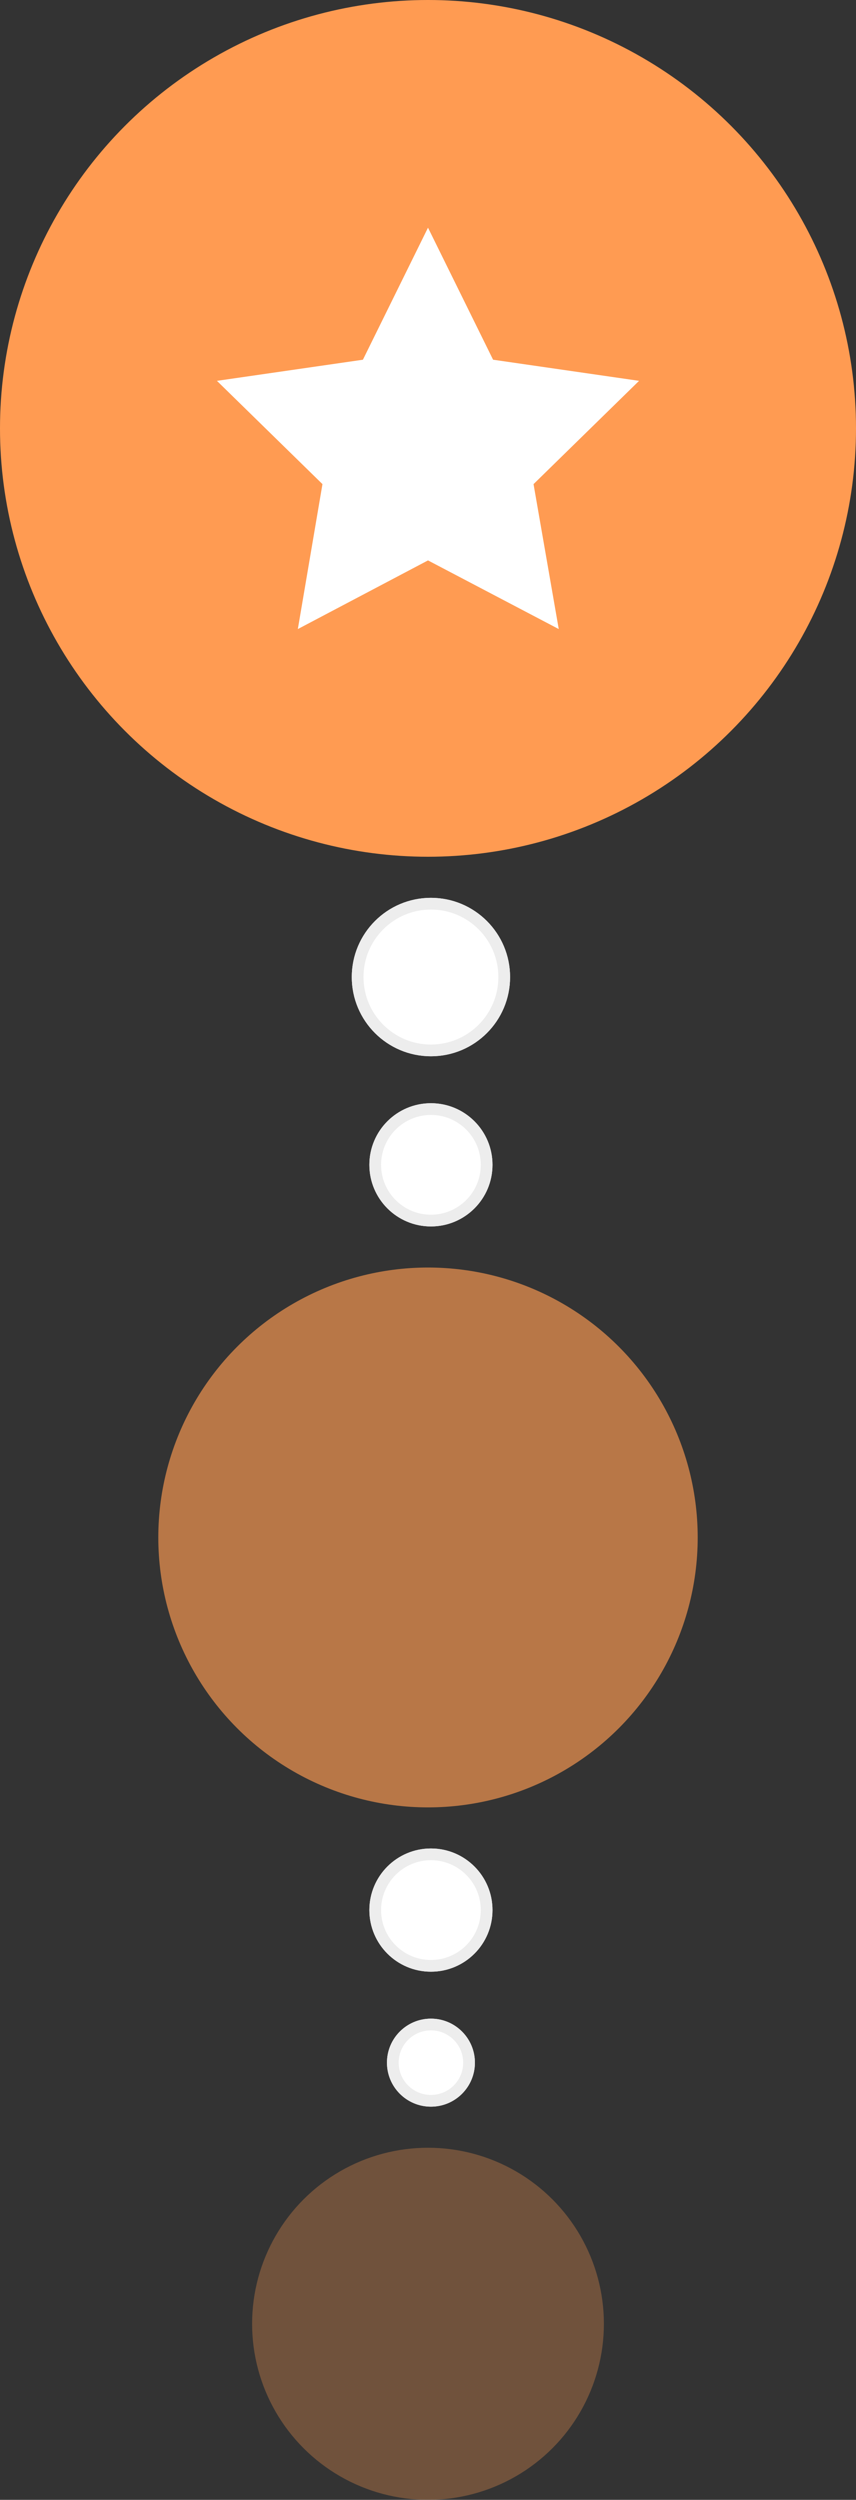 <?xml version="1.0" encoding="UTF-8"?><svg id="Ebene_1" xmlns="http://www.w3.org/2000/svg" viewBox="0 0 146 426"><rect x="0" y="0" width="146" height="426" fill="#333333" stroke="none"/><defs><style>.cls-1{opacity:.3;}.cls-1,.cls-2{fill:none;}.cls-3{fill:#fff;}.cls-4,.cls-5{fill:#ff9b52;}.cls-2{stroke:#ededed;stroke-width:2px;}.cls-5{isolation:isolate;opacity:.65;}</style></defs><g id="Gruppe_72"><g id="Gruppe_57" class="cls-1"><circle id="Ellipse_69" class="cls-4" cx="73" cy="396" r="30"/></g><circle id="Ellipse_71" class="cls-5" cx="73" cy="262" r="46"/><circle id="Ellipse_72" class="cls-4" cx="73" cy="73" r="73"/><polygon class="cls-3" points="73 38.8 84.1 61.3 109 64.9 91 82.5 95.3 107.2 73 95.5 50.8 107.2 55 82.5 37 64.9 61.9 61.3 73 38.8"/><g id="Ellipse_73"><circle class="cls-3" cx="73.5" cy="351.5" r="7.5"/><circle class="cls-2" cx="73.5" cy="351.5" r="6.5"/></g><g id="Ellipse_74"><circle class="cls-3" cx="73.5" cy="325.5" r="10.5"/><circle class="cls-2" cx="73.5" cy="325.5" r="9.5"/></g><g id="Ellipse_75"><circle class="cls-3" cx="73.5" cy="198.5" r="10.5"/><circle class="cls-2" cx="73.5" cy="198.5" r="9.5"/></g><g id="Ellipse_76"><circle class="cls-3" cx="73.5" cy="166.5" r="13.5"/><circle class="cls-2" cx="73.5" cy="166.5" r="12.5"/></g></g></svg>